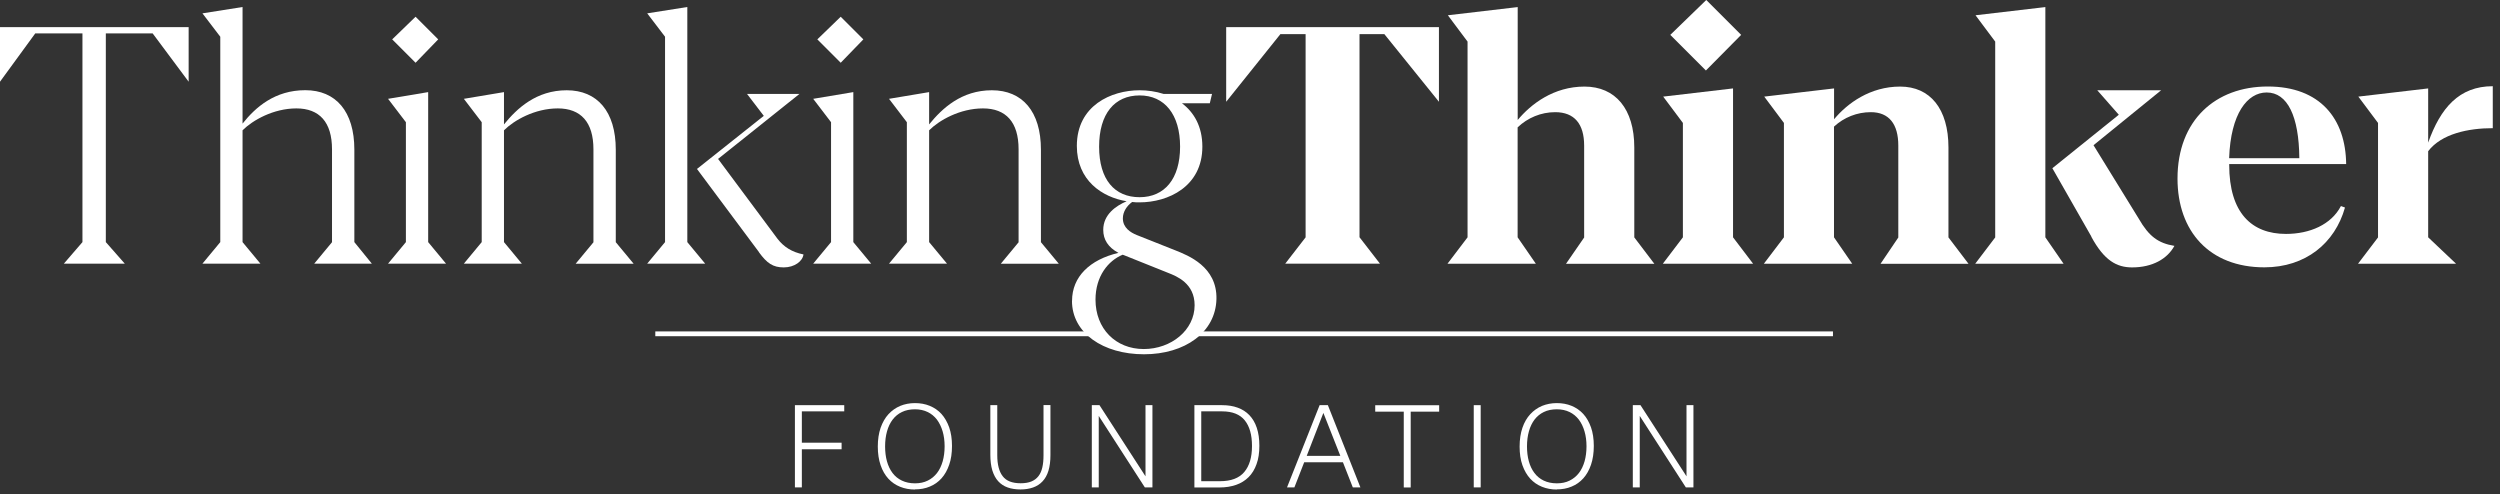 <svg width="339" height="67" viewBox="0 0 339 67" fill="none" xmlns="http://www.w3.org/2000/svg">
<rect x="0" y="0" width="339" height="67" fill="#333333" stroke="none"/>
<g clip-path="url(#clip0_69_107)">
<path d="M11.18 32.83V4.53H4.78L0 11.08V3.68H25.58V11.08L20.7 4.53H14.35V32.83L16.92 35.75H8.66L11.18 32.83Z" fill="white"/>
<path d="M45.02 32.83V20.24C45.02 16.56 43.31 14.7 40.19 14.7C37.07 14.7 34.25 16.31 32.89 17.67V32.83L35.31 35.75H27.45L29.87 32.83V4.98L27.45 1.81L32.89 0.95V16.76C34.65 14.54 37.27 12.23 41.4 12.23C45.53 12.23 48.05 15.1 48.05 20.29V32.83L50.42 35.75H42.61L45.03 32.83H45.02Z" fill="white"/>
<path d="M55.04 32.83V16.57L52.62 13.4L58.06 12.49V32.83L60.48 35.75H52.62L55.04 32.83ZM56.35 2.27L59.42 5.34L56.35 8.51L53.18 5.34L56.35 2.27Z" fill="white"/>
<path d="M80.47 32.83V20.24C80.47 16.56 78.76 14.7 75.64 14.7C72.52 14.7 69.7 16.31 68.34 17.67V32.83L70.76 35.75H62.9L65.32 32.83V16.57L62.9 13.4L68.34 12.49V16.87C70.1 14.7 72.72 12.24 76.85 12.24C80.98 12.24 83.5 15.11 83.5 20.3V32.84L85.92 35.76H78.06L80.48 32.84L80.47 32.83Z" fill="white"/>
<path d="M90.18 32.83V4.98L87.76 1.81L93.2 0.95V32.83L95.62 35.75H87.76L90.18 32.83ZM102.92 34.19L94.51 22.91L103.57 15.71L101.3 12.74H108.4L97.37 21.55L105.43 32.38C106.29 33.49 107.39 34.19 108.95 34.5C108.85 35.41 107.74 36.26 106.28 36.26C104.82 36.26 104.01 35.71 102.91 34.2L102.92 34.19Z" fill="white"/>
<path d="M112.69 32.83V16.57L110.27 13.4L115.71 12.49V32.83L118.13 35.75H110.27L112.69 32.83ZM114 2.27L117.07 5.34L114 8.51L110.83 5.34L114 2.27Z" fill="white"/>
<path d="M138.12 32.83V20.24C138.12 16.56 136.41 14.7 133.29 14.7C130.17 14.7 127.35 16.31 125.99 17.67V32.83L128.41 35.75H120.55L122.97 32.83V16.57L120.55 13.4L125.99 12.49V16.87C127.75 14.7 130.37 12.24 134.5 12.24C138.63 12.24 141.15 15.11 141.15 20.3V32.84L143.57 35.76H135.71L138.13 32.84L138.12 32.83Z" fill="white"/>
<path d="M145.37 40.79C145.37 37.52 147.79 35.2 151.66 34.29C150.25 33.53 149.6 32.48 149.6 31.17C149.6 29.06 151.36 27.9 152.77 27.29C149.45 26.74 146.02 24.47 146.02 19.79C146.02 14.3 150.7 12.24 154.53 12.24C155.59 12.24 156.7 12.39 157.8 12.74H164.35L164.05 14H160.27C161.88 15.21 163.04 17.12 163.04 19.89C163.04 25.33 158.36 27.44 154.53 27.44C154.18 27.44 153.88 27.44 153.52 27.39C152.82 27.89 152.26 28.7 152.26 29.61C152.26 30.87 153.27 31.52 154.17 31.88L159.36 33.94C161.12 34.64 165.05 36.16 164.95 40.54C164.85 45.07 160.67 48.04 155.13 48.04C149.59 48.04 145.36 45.17 145.36 40.79H145.37ZM155.09 47.33C158.82 47.33 161.99 44.76 161.99 41.39C161.99 38.42 159.57 37.46 158.42 37.01L152.38 34.59L152.23 34.54C150.27 35.35 148.55 37.46 148.55 40.63C148.55 44.56 151.27 47.33 155.1 47.33H155.09ZM154.53 26.74C157.9 26.74 160.02 24.27 160.02 19.89C160.02 15.51 157.91 12.94 154.53 12.94C151.15 12.94 149.04 15.41 149.04 19.89C149.04 24.37 151.15 26.74 154.53 26.74Z" fill="white"/>
<path d="M177.04 32.18V4.63H173.62L166.27 13.8V3.68H195.12V13.8L187.72 4.63H184.35V32.17L187.12 35.75H174.28L177.05 32.17L177.04 32.18Z" fill="white"/>
<path d="M214.81 32.18V19.74C214.81 16.82 213.5 15.21 210.88 15.21C208.97 15.21 207.15 15.97 205.79 17.27V32.18L208.26 35.76H196.28L199 32.18V5.64L196.33 2.07L205.8 0.96V16.27C207.61 14.1 210.68 11.74 214.86 11.74C219.04 11.74 221.61 14.76 221.61 20V32.19L224.33 35.77H212.35L214.82 32.19L214.81 32.18Z" fill="white"/>
<path d="M228.2 32.18V16.67L225.53 13.1L235 11.99V32.18L237.72 35.76H225.48L228.2 32.18ZM231.37 0L236.1 4.73L231.32 9.56L226.49 4.73L231.37 0Z" fill="white"/>
<path d="M257.41 32.18V19.74C257.41 16.82 256.15 15.21 253.68 15.21C251.82 15.21 250.05 15.91 248.69 17.17V32.18L251.16 35.76H239.18L241.9 32.18V16.67L239.23 13.1L248.7 11.99V16.17C250.51 14 253.59 11.74 257.66 11.74C261.73 11.74 264.21 14.76 264.21 20V32.19L266.93 35.77H255L257.42 32.19L257.41 32.18Z" fill="white"/>
<path d="M270.55 32.18V5.64L267.88 2.07L277.35 0.96V32.18L279.82 35.76H267.84L270.56 32.18H270.55ZM283.59 32.08L278.3 22.81L287.31 15.56L284.39 12.24H293.05L283.88 19.69L290.02 29.66C291.38 32.03 292.64 32.98 294.85 33.34C293.89 35.1 291.88 36.26 289.11 36.26C287.05 36.26 285.33 35.35 283.57 32.08H283.59Z" fill="white"/>
<path d="M295.27 24.22C295.27 16.31 300.41 11.73 307.51 11.73C314.61 11.73 318.08 16.11 318.14 22.25H302.28V22.35C302.28 28.9 305.35 31.72 309.98 31.72C313.2 31.72 316.12 30.46 317.43 27.94L317.98 28.14C316.62 32.97 312.64 36.25 307.05 36.25C299.6 36.25 295.27 31.37 295.27 24.21V24.22ZM311.79 21.45C311.74 15.76 310.18 12.54 307.36 12.54C304.74 12.54 302.48 15.41 302.27 21.45H311.79Z" fill="white"/>
<path d="M322.46 32.18V16.67L319.79 13.1L329.26 11.99V19.34C330.92 14.66 333.44 11.69 338.02 11.69V17.38C334.7 17.38 331.07 18.14 329.26 20.5V32.18L333.04 35.76H319.75L322.47 32.18H322.46Z" fill="white"/>
<path d="M107.79 54.94H114.48V55.78H108.73V60.03H114.12V60.92H108.73V66.09H107.79V54.94Z" fill="white"/>
<path d="M124.07 66.38C123.35 66.38 122.68 66.26 122.06 66.01C121.44 65.76 120.91 65.4 120.46 64.91C120.01 64.42 119.66 63.81 119.41 63.08C119.16 62.35 119.03 61.51 119.03 60.55C119.03 59.59 119.16 58.75 119.41 58.01C119.67 57.28 120.02 56.66 120.47 56.17C120.92 55.68 121.46 55.3 122.07 55.04C122.68 54.79 123.35 54.66 124.07 54.66C124.79 54.66 125.46 54.78 126.07 55.03C126.68 55.28 127.21 55.64 127.66 56.13C128.1 56.62 128.45 57.23 128.71 57.95C128.96 58.67 129.09 59.51 129.09 60.47C129.09 61.43 128.97 62.29 128.71 63.02C128.46 63.75 128.11 64.37 127.67 64.86C127.23 65.35 126.7 65.73 126.08 65.98C125.47 66.24 124.79 66.36 124.06 66.36L124.07 66.38ZM124.07 65.54C124.73 65.54 125.3 65.42 125.8 65.17C126.3 64.93 126.72 64.58 127.06 64.14C127.4 63.7 127.65 63.17 127.83 62.55C128 61.94 128.09 61.26 128.09 60.52C128.09 59.78 128 59.1 127.82 58.49C127.64 57.88 127.38 57.35 127.05 56.9C126.71 56.46 126.29 56.11 125.79 55.87C125.29 55.63 124.72 55.5 124.07 55.5C123.42 55.5 122.8 55.62 122.3 55.87C121.79 56.11 121.38 56.46 121.04 56.9C120.71 57.34 120.45 57.87 120.28 58.49C120.11 59.1 120.02 59.78 120.02 60.52C120.02 61.26 120.1 61.94 120.27 62.55C120.44 63.16 120.69 63.69 121.03 64.14C121.37 64.59 121.79 64.93 122.3 65.17C122.8 65.41 123.4 65.54 124.07 65.54Z" fill="white"/>
<path d="M134.29 54.94H135.23V61.74C135.23 63 135.48 63.95 135.97 64.58C136.46 65.22 137.27 65.53 138.4 65.53C138.98 65.53 139.46 65.45 139.85 65.29C140.24 65.13 140.56 64.89 140.81 64.57C141.06 64.25 141.23 63.86 141.34 63.38C141.45 62.91 141.5 62.36 141.5 61.73V54.93H142.44V61.71C142.44 62.53 142.35 63.24 142.17 63.83C141.99 64.42 141.72 64.9 141.37 65.27C141.02 65.65 140.59 65.92 140.09 66.1C139.58 66.28 139.01 66.37 138.38 66.37C137.75 66.37 137.14 66.28 136.64 66.1C136.13 65.92 135.71 65.64 135.36 65.26C135.01 64.88 134.75 64.39 134.56 63.79C134.38 63.19 134.29 62.47 134.29 61.64V54.92V54.94Z" fill="white"/>
<path d="M148.05 54.94H149.09L155.33 64.59V54.94H156.27V66.09H155.24L148.99 56.4V66.09H148.05V54.94Z" fill="white"/>
<path d="M161.95 54.94H165.72C166.5 54.94 167.2 55.05 167.83 55.28C168.45 55.5 168.98 55.84 169.42 56.3C169.85 56.75 170.19 57.32 170.42 58.01C170.65 58.7 170.77 59.51 170.77 60.45C170.77 61.39 170.65 62.23 170.39 62.93C170.14 63.64 169.78 64.23 169.31 64.7C168.84 65.17 168.27 65.52 167.61 65.75C166.94 65.98 166.2 66.1 165.38 66.1H161.96V54.95L161.95 54.94ZM165.43 65.25C166.92 65.25 168.02 64.84 168.72 64.01C169.42 63.18 169.77 62.01 169.77 60.48C169.77 58.95 169.44 57.81 168.79 57C168.14 56.19 167.11 55.78 165.71 55.78H162.89V65.25H165.43Z" fill="white"/>
<path d="M178.93 54.94H180.06L184.47 66.09H183.44L182.1 62.68H176.85L175.52 66.09H174.52L178.94 54.94H178.93ZM181.75 61.82L179.45 55.99L177.19 61.82H181.75Z" fill="white"/>
<path d="M190.35 55.82H186.48V54.95H195.15V55.82H191.29V66.1H190.35V55.82Z" fill="white"/>
<path d="M199.84 54.94H200.78V66.09H199.84V54.94Z" fill="white"/>
<path d="M211.11 66.38C210.39 66.38 209.72 66.26 209.1 66.01C208.48 65.76 207.95 65.4 207.5 64.91C207.05 64.42 206.7 63.81 206.44 63.08C206.18 62.35 206.06 61.51 206.06 60.55C206.06 59.59 206.19 58.75 206.44 58.01C206.69 57.27 207.05 56.66 207.5 56.17C207.95 55.68 208.49 55.3 209.1 55.04C209.72 54.79 210.38 54.66 211.1 54.66C211.82 54.66 212.49 54.78 213.1 55.03C213.71 55.28 214.24 55.64 214.69 56.13C215.14 56.62 215.48 57.23 215.74 57.95C215.99 58.67 216.12 59.51 216.12 60.47C216.12 61.43 215.99 62.29 215.74 63.02C215.49 63.75 215.14 64.37 214.7 64.86C214.26 65.35 213.73 65.73 213.11 65.98C212.5 66.24 211.82 66.36 211.09 66.36L211.11 66.38ZM211.11 65.54C211.77 65.54 212.34 65.42 212.84 65.17C213.34 64.92 213.76 64.58 214.1 64.14C214.44 63.7 214.69 63.17 214.87 62.55C215.04 61.94 215.13 61.26 215.13 60.52C215.13 59.78 215.04 59.1 214.86 58.49C214.68 57.88 214.43 57.35 214.09 56.9C213.75 56.46 213.33 56.11 212.83 55.87C212.33 55.63 211.76 55.5 211.11 55.5C210.46 55.5 209.84 55.62 209.34 55.87C208.84 56.11 208.42 56.46 208.08 56.9C207.75 57.34 207.49 57.87 207.32 58.49C207.15 59.1 207.06 59.78 207.06 60.52C207.06 61.26 207.14 61.94 207.31 62.55C207.48 63.16 207.73 63.69 208.07 64.14C208.41 64.59 208.83 64.93 209.33 65.17C209.84 65.41 210.43 65.54 211.1 65.54H211.11Z" fill="white"/>
<path d="M221.41 54.94H222.45L228.69 64.59V54.94H229.63V66.09H228.6L222.35 56.4V66.09H221.41V54.94Z" fill="white"/>
<path d="M248.55 44.94H161.31V45.59H248.55V44.94Z" fill="white"/>
<path d="M148.87 44.94H88.86V45.59H148.87V44.94Z" fill="white"/>
</g>
<defs>
<clipPath id="clip0_69_107">
<rect width="338.02" height="66.38" fill="white"/>
</clipPath>
</defs>
</svg>
